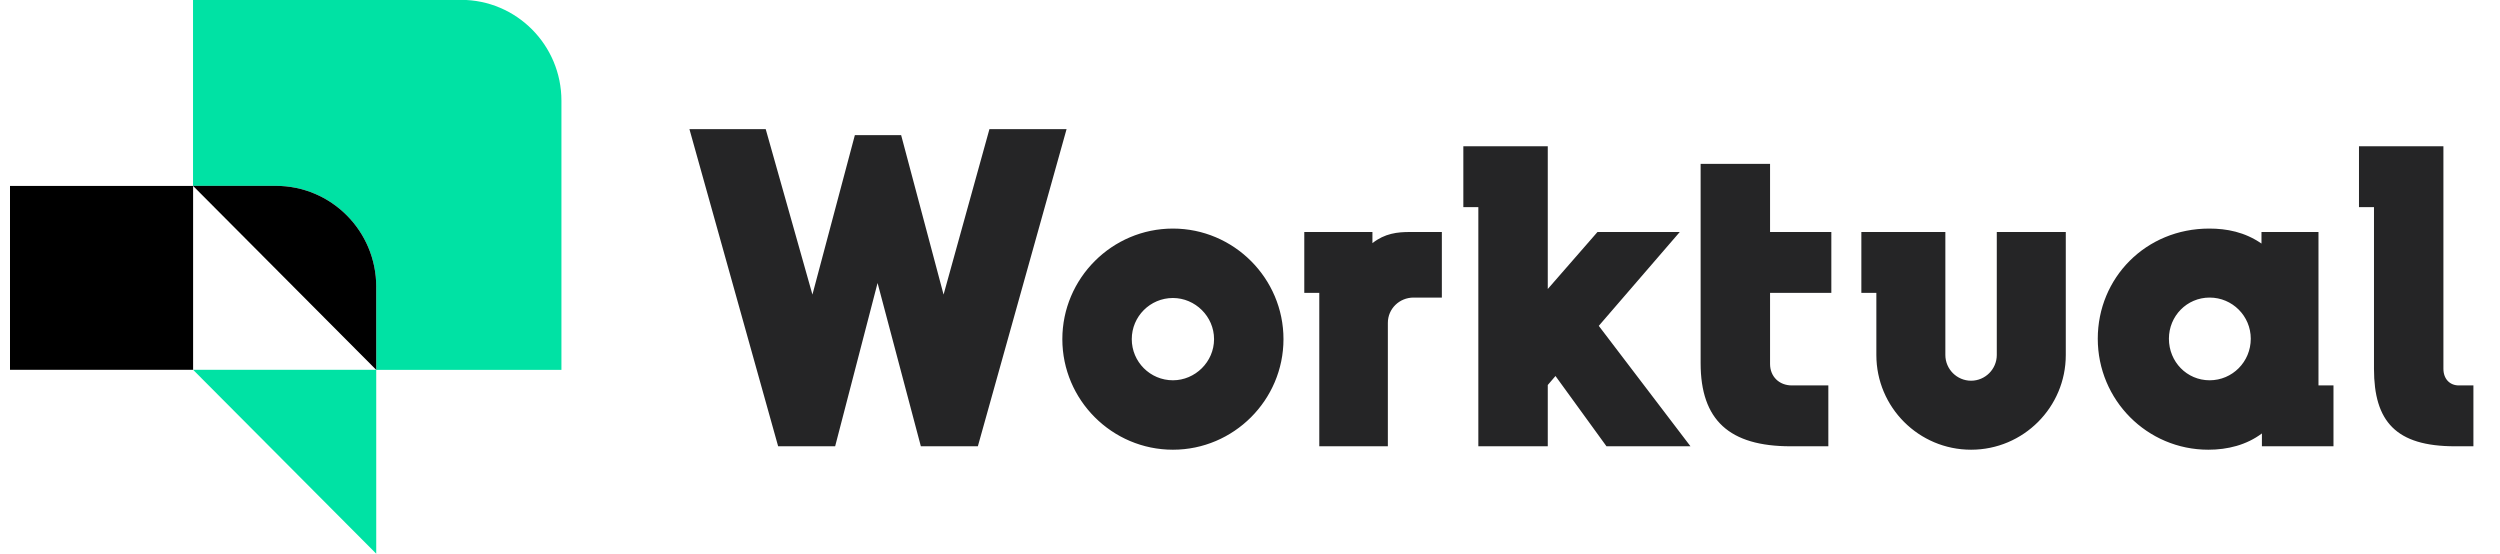 <svg width="140" height="31" viewBox="0 0 140 31" fill="none" xmlns="http://www.w3.org/2000/svg">
<path d="M31.44 5.642V20.711H21.069V16.056C21.069 12.938 18.55 10.408 15.444 10.408H10.809V-0.008H25.815C28.921 -0.008 31.44 2.521 31.44 5.642Z" fill="#00E2A4"/>
<path d="M21.069 20.709V31.007L10.814 20.709H21.069Z" fill="#00E2A4"/>
<path d="M21.069 16.056C21.069 12.937 18.551 10.408 15.445 10.408H10.81L10.814 10.412H0.56V20.71H10.814V10.413L21.068 20.711V16.056H21.069Z" fill="black"/>
<path d="M59.728 7.232L54.76 24.992H51.568L49.144 15.848L46.768 24.992H43.576L38.608 7.232H42.88L45.496 16.496L47.872 7.568H50.464L52.84 16.496L55.408 7.232H59.728ZM65.683 16.688C64.411 16.688 63.379 17.72 63.379 18.992C63.379 20.264 64.411 21.296 65.683 21.296C66.931 21.296 67.987 20.264 67.987 18.992C67.987 17.72 66.931 16.688 65.683 16.688ZM59.491 18.992C59.491 15.584 62.275 12.8 65.683 12.8C69.091 12.8 71.875 15.584 71.875 18.992C71.875 22.4 69.091 25.184 65.683 25.184C62.275 25.184 59.491 22.4 59.491 18.992ZM73.88 24.992V16.4H73.04V12.992H76.856V13.616C77.552 13.064 78.272 12.992 78.944 12.992H80.744V16.664H79.16C78.368 16.664 77.72 17.288 77.72 18.08V24.992H73.88ZM82.787 24.992V11.6H81.947V8.192H86.675V16.184L89.459 12.992H94.067L89.531 18.248L94.667 24.992H89.963L87.107 21.056L86.675 21.56V24.992H82.787ZM100.347 21.584H102.387V24.992H100.275C96.843 24.992 95.235 23.528 95.235 20.336V9.176H99.123V12.992H102.555V16.4H99.123V20.384C99.123 21.08 99.627 21.584 100.347 21.584ZM104.236 16.4V12.992H108.94V19.88C108.94 20.672 109.588 21.32 110.38 21.32C111.172 21.32 111.82 20.672 111.82 19.88V12.992H115.684V19.88C115.684 22.808 113.308 25.184 110.38 25.184C107.452 25.184 105.076 22.808 105.076 19.88V16.4H104.236ZM129.835 12.992V21.584H130.675V24.992H126.667V24.272C125.803 24.92 124.747 25.184 123.667 25.184C120.235 25.184 117.475 22.4 117.475 18.968C117.475 15.56 120.163 12.8 123.715 12.8C124.699 12.8 125.707 12.992 126.643 13.64V12.992H129.835ZM121.459 18.968C121.459 20.264 122.467 21.296 123.739 21.296C125.011 21.296 126.043 20.264 126.043 18.968C126.043 17.696 125.011 16.664 123.739 16.664C122.467 16.664 121.459 17.696 121.459 18.968ZM132.103 11.6V8.192H136.831V20.648C136.831 21.224 137.191 21.584 137.695 21.584H138.511V24.992H137.479C134.167 24.992 132.943 23.6 132.943 20.648V11.6H132.103Z" fill="#252526"/>
</svg>
